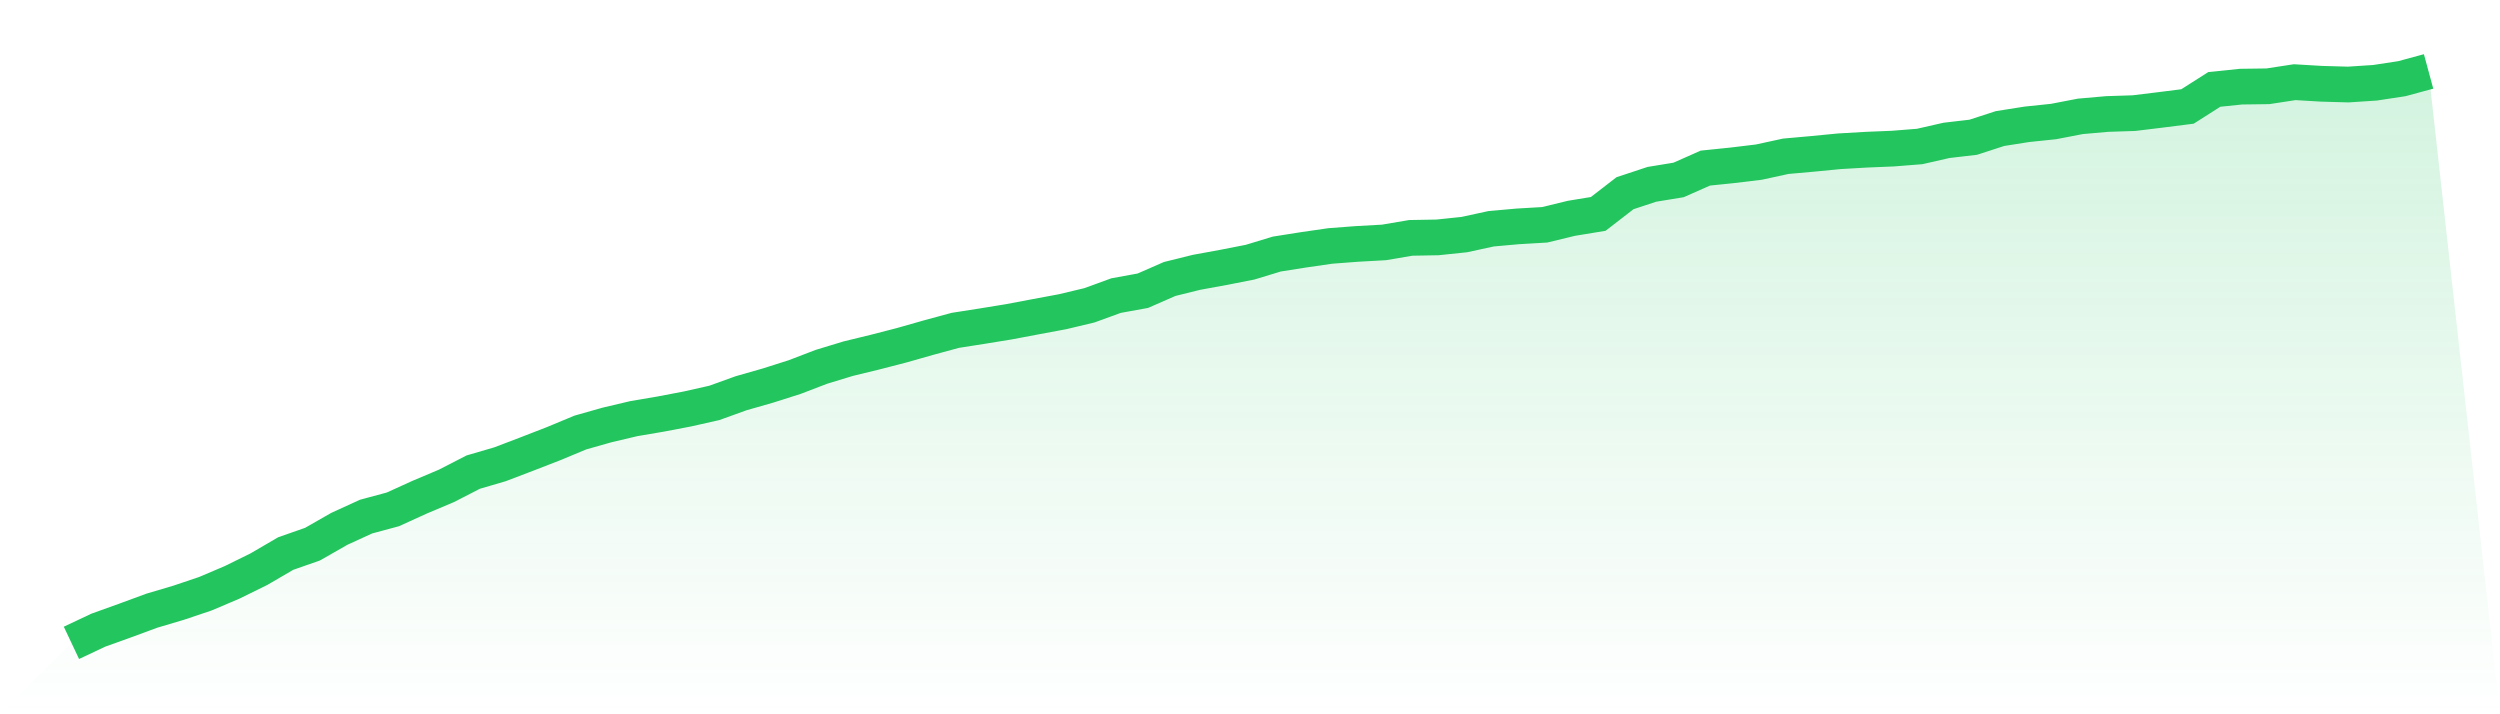 <svg viewBox="0 0 140 40" xmlns="http://www.w3.org/2000/svg">
<defs>
<linearGradient id="gradient" x1="0" x2="0" y1="0" y2="1">
<stop offset="0%" stop-color="#22c55e" stop-opacity="0.2"/>
<stop offset="100%" stop-color="#22c55e" stop-opacity="0"/>
</linearGradient>
</defs>
<path d="M4,36 L4,36 L5.5,35.291 L7,34.752 L8.5,34.199 L10,33.754 L11.5,33.249 L13,32.611 L14.5,31.873 L16,30.998 L17.5,30.473 L19,29.616 L20.5,28.929 L22,28.525 L23.5,27.842 L25,27.209 L26.5,26.438 L28,25.999 L29.5,25.427 L31,24.845 L32.5,24.221 L34,23.796 L35.5,23.442 L37,23.187 L38.5,22.901 L40,22.563 L41.5,22.022 L43,21.593 L44.5,21.116 L46,20.541 L47.5,20.085 L49,19.72 L50.5,19.333 L52,18.906 L53.5,18.499 L55,18.264 L56.5,18.02 L58,17.736 L59.5,17.457 L61,17.099 L62.5,16.553 L64,16.28 L65.5,15.623 L67,15.251 L68.5,14.976 L70,14.683 L71.5,14.227 L73,13.99 L74.5,13.773 L76,13.659 L77.5,13.576 L79,13.321 L80.5,13.294 L82,13.137 L83.5,12.811 L85,12.677 L86.5,12.589 L88,12.225 L89.5,11.979 L91,10.82 L92.5,10.323 L94,10.077 L95.5,9.413 L97,9.259 L98.5,9.078 L100,8.751 L101.5,8.617 L103,8.471 L104.5,8.384 L106,8.322 L107.5,8.203 L109,7.861 L110.5,7.686 L112,7.199 L113.5,6.962 L115,6.805 L116.5,6.516 L118,6.384 L119.5,6.335 L121,6.152 L122.5,5.962 L124,5.007 L125.5,4.852 L127,4.832 L128.5,4.602 L130,4.691 L131.5,4.734 L133,4.635 L134.5,4.407 L136,4 L140,40 L0,40 z" fill="url(#gradient)"/>
<path d="M4,36 L4,36 L5.5,35.291 L7,34.752 L8.5,34.199 L10,33.754 L11.5,33.249 L13,32.611 L14.5,31.873 L16,30.998 L17.5,30.473 L19,29.616 L20.5,28.929 L22,28.525 L23.5,27.842 L25,27.209 L26.5,26.438 L28,25.999 L29.5,25.427 L31,24.845 L32.5,24.221 L34,23.796 L35.5,23.442 L37,23.187 L38.5,22.901 L40,22.563 L41.5,22.022 L43,21.593 L44.5,21.116 L46,20.541 L47.5,20.085 L49,19.72 L50.5,19.333 L52,18.906 L53.5,18.499 L55,18.264 L56.5,18.02 L58,17.736 L59.5,17.457 L61,17.099 L62.5,16.553 L64,16.28 L65.5,15.623 L67,15.251 L68.5,14.976 L70,14.683 L71.5,14.227 L73,13.99 L74.5,13.773 L76,13.659 L77.5,13.576 L79,13.321 L80.5,13.294 L82,13.137 L83.5,12.811 L85,12.677 L86.5,12.589 L88,12.225 L89.5,11.979 L91,10.82 L92.5,10.323 L94,10.077 L95.5,9.413 L97,9.259 L98.5,9.078 L100,8.751 L101.5,8.617 L103,8.471 L104.5,8.384 L106,8.322 L107.5,8.203 L109,7.861 L110.5,7.686 L112,7.199 L113.5,6.962 L115,6.805 L116.5,6.516 L118,6.384 L119.5,6.335 L121,6.152 L122.5,5.962 L124,5.007 L125.5,4.852 L127,4.832 L128.5,4.602 L130,4.691 L131.5,4.734 L133,4.635 L134.5,4.407 L136,4" fill="none" stroke="#22c55e" stroke-width="2"/>
</svg>